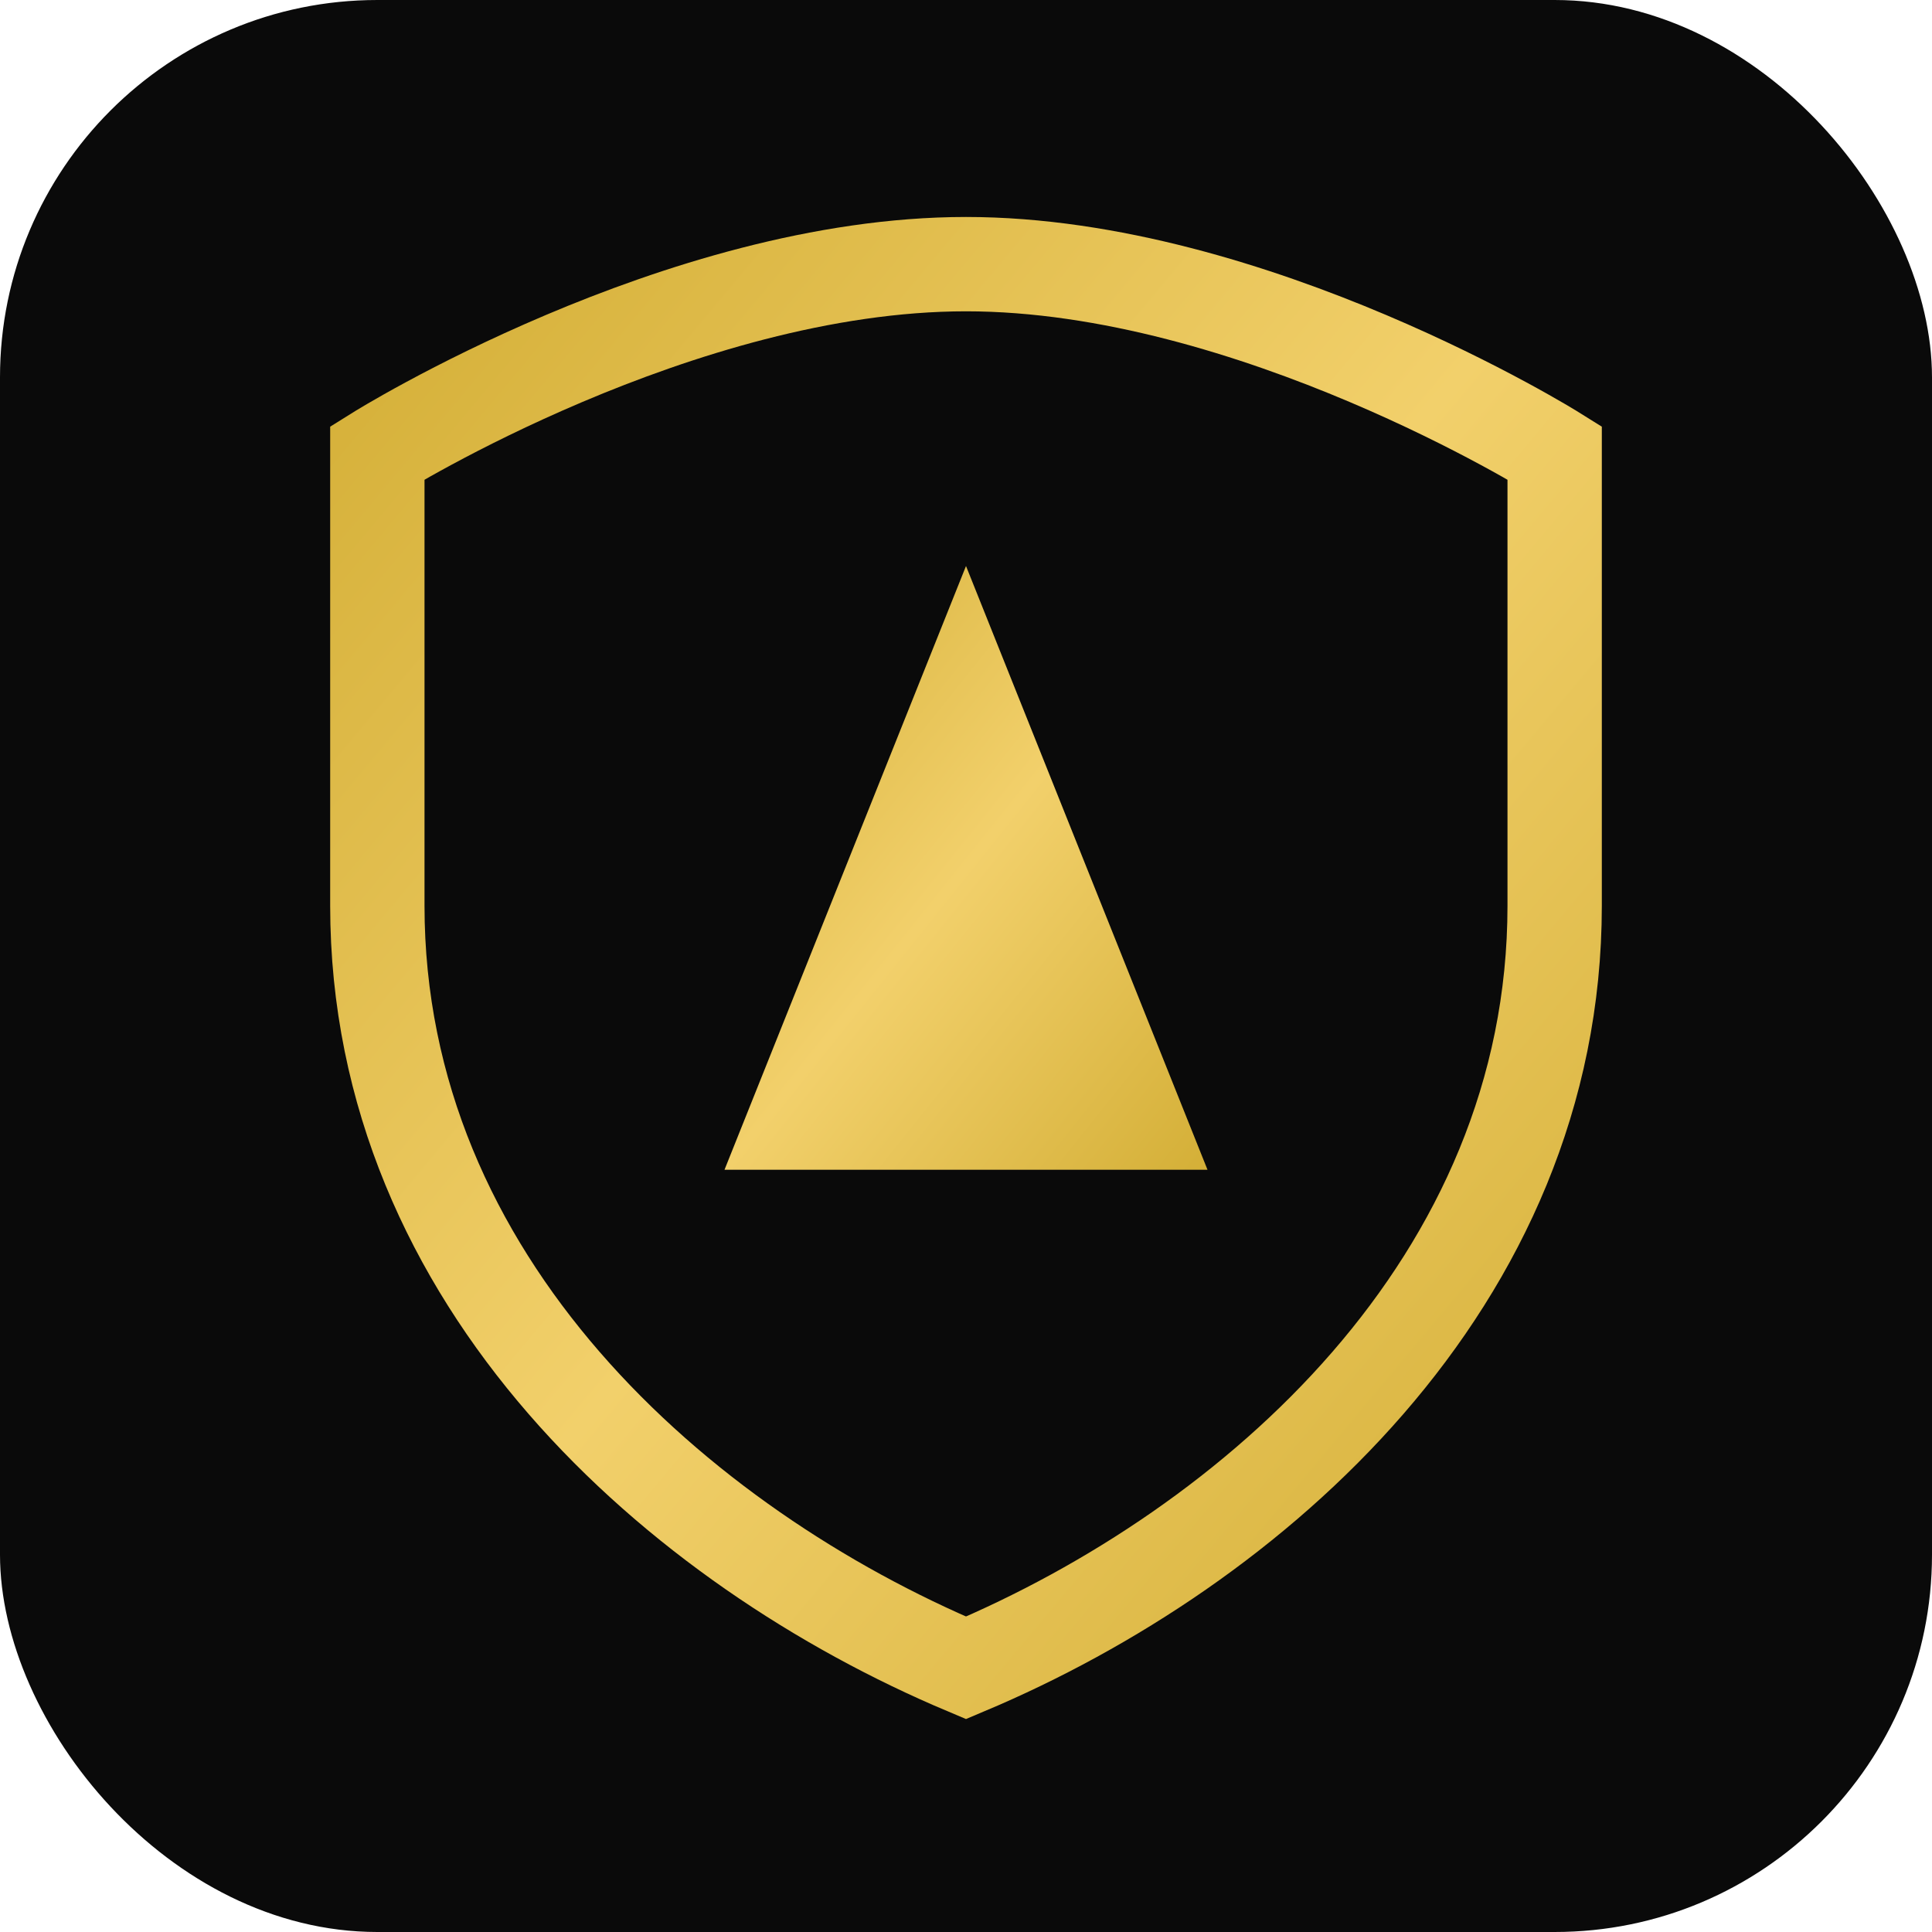 <svg xmlns="http://www.w3.org/2000/svg" viewBox="0 0 512 512">
  <defs>
    <linearGradient id="gold-gradient" x1="0%" y1="0%" x2="100%" y2="100%">
      <stop offset="0%" style="stop-color:#D4AF37;stop-opacity:1" />
      <stop offset="50%" style="stop-color:#F2D06B;stop-opacity:1" />
      <stop offset="100%" style="stop-color:#D4AF37;stop-opacity:1" />
    </linearGradient>
  </defs>
  <rect width="512" height="512" rx="100" fill="#0a0a0a"/>
  <path d="M256 70 C180 70, 100 120, 100 120 V 240 C 100 340, 180 410, 256 442 C 332 410, 412 340, 412 240 V 120 C 412 120, 332 70, 256 70 Z" fill="none" stroke="url(#gold-gradient)" stroke-width="25"/>
  <path d="M256 140 L 320 300 L 192 300 Z" fill="url(#gold-gradient)" transform="translate(0, 10)"/>
</svg>